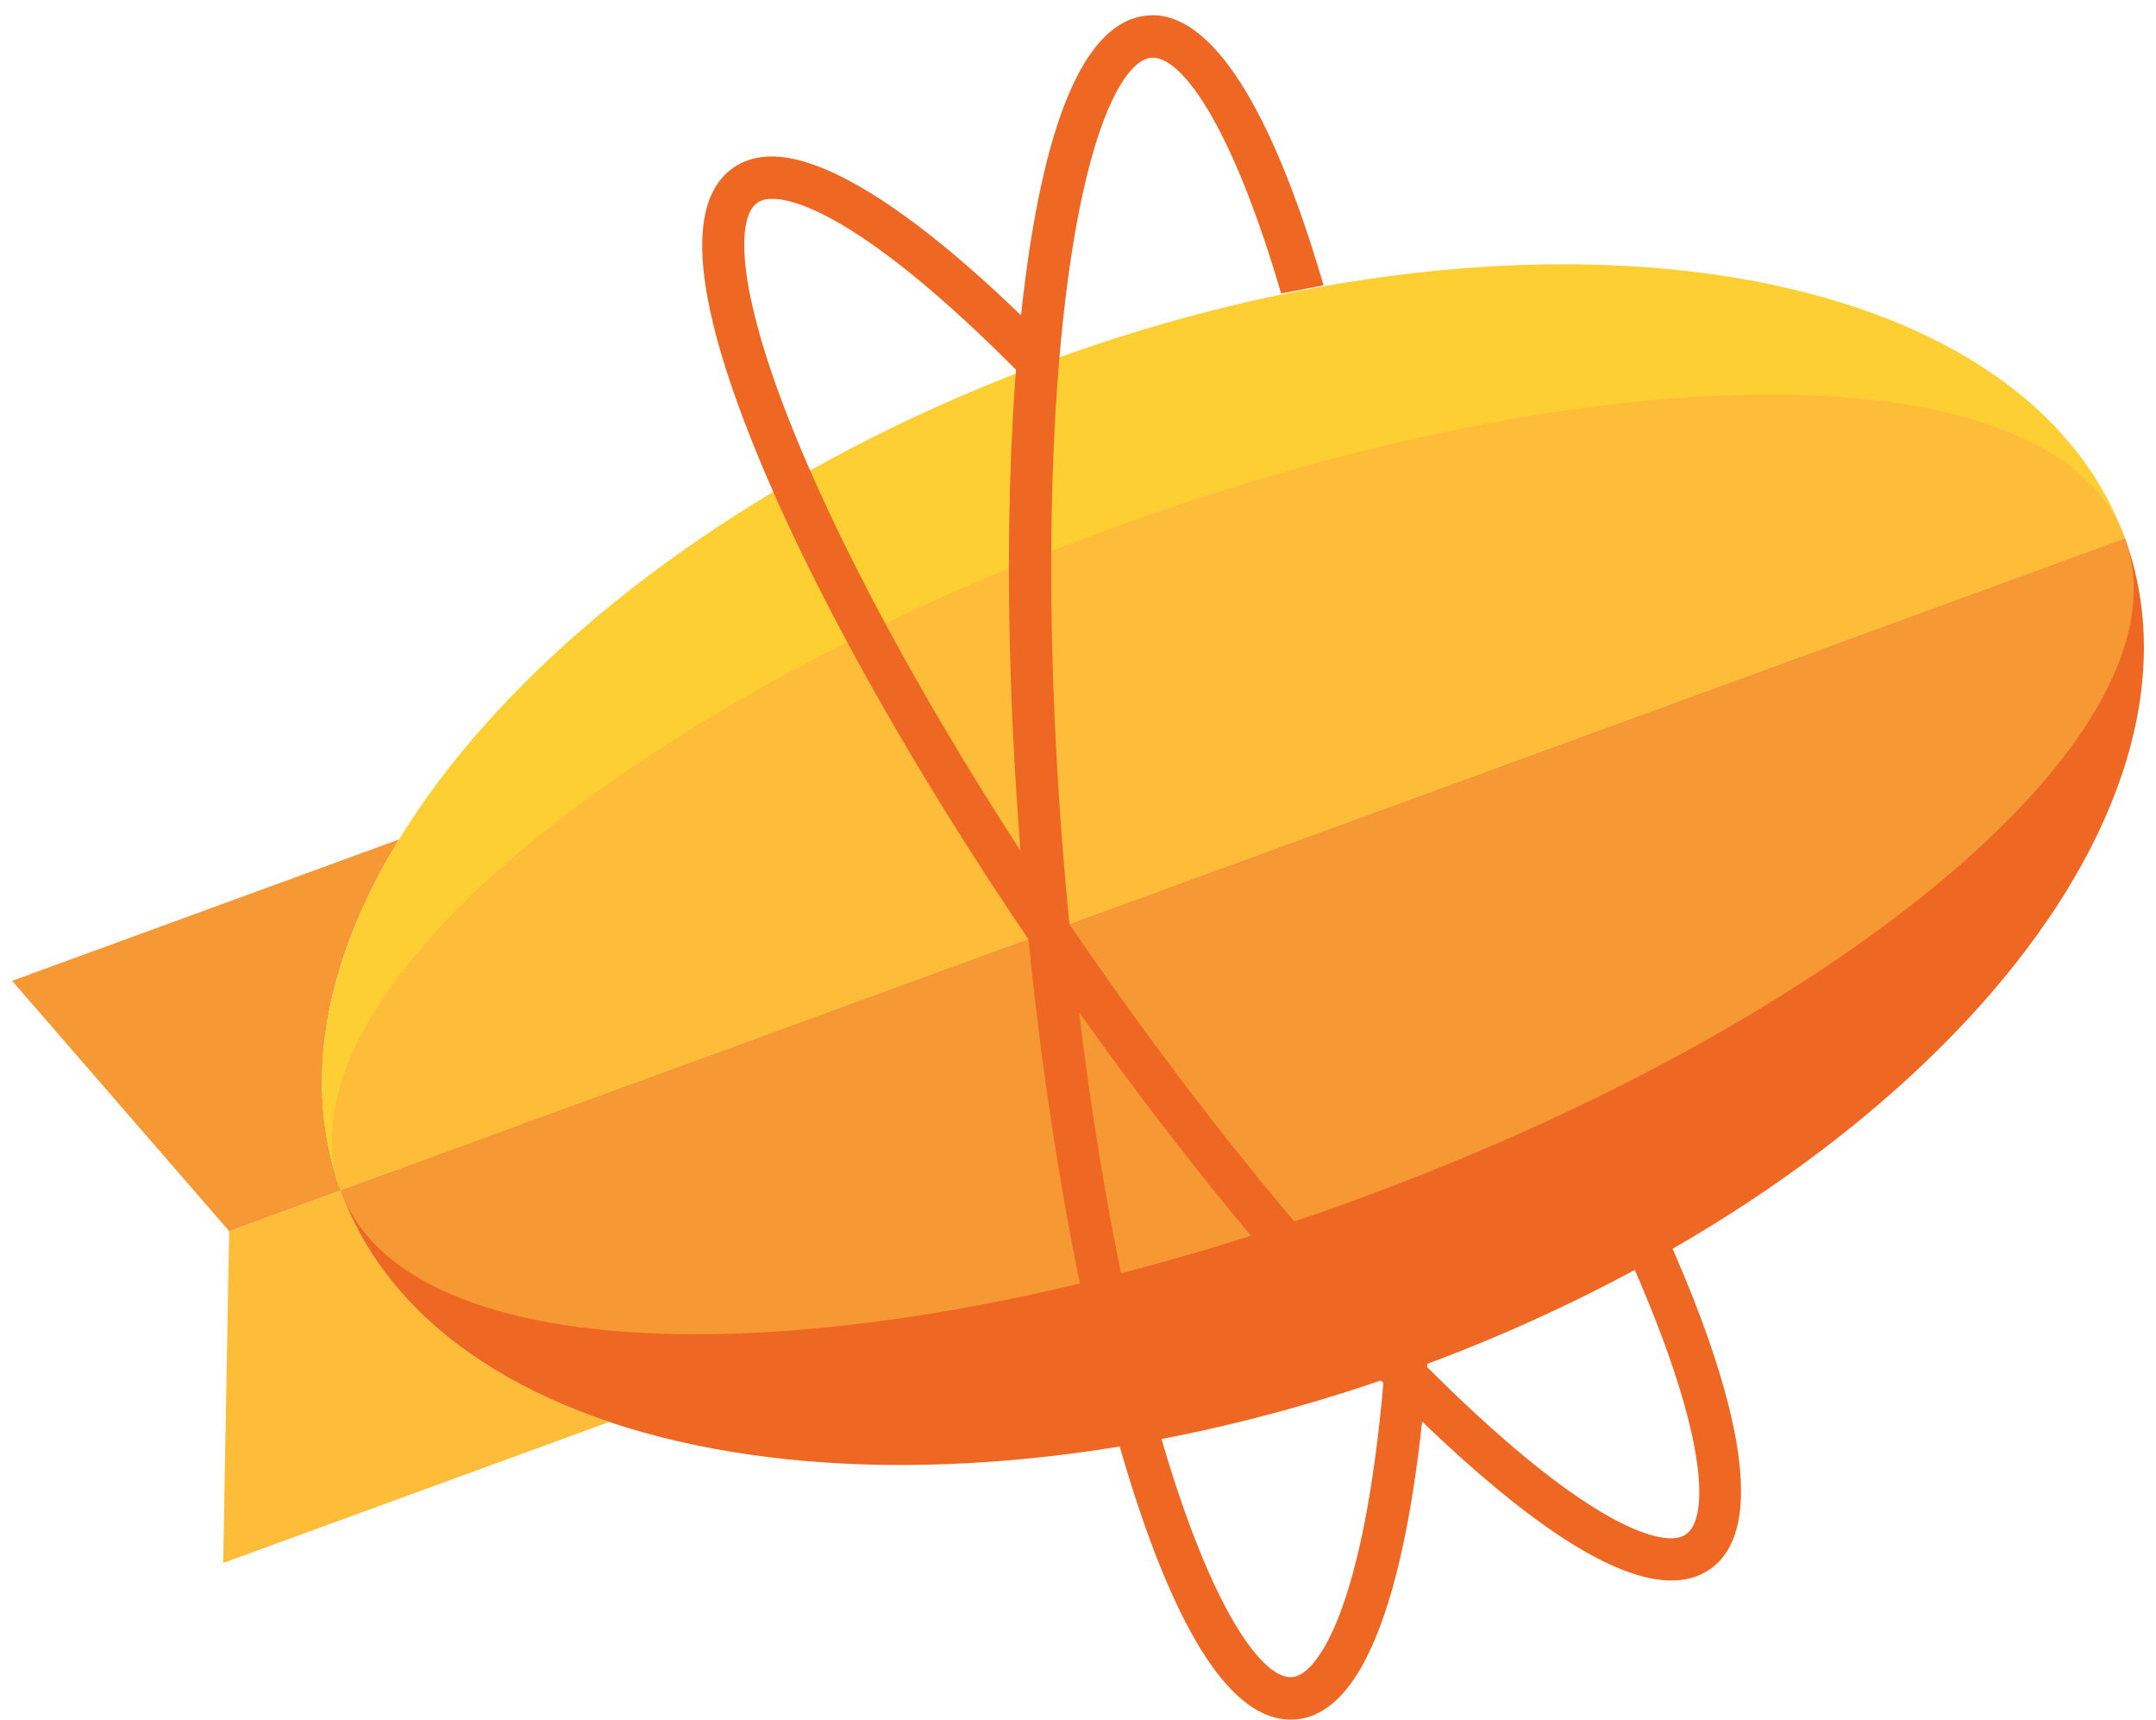 <svg width="89" height="71" viewBox="0 0 89 71" fill="none" xmlns="http://www.w3.org/2000/svg">
<path fill-rule="evenodd" clip-rule="evenodd" d="M14.063 49.129L9.459 50.811L9.213 64.505L25.148 58.686C19.682 56.849 15.691 53.618 14.063 49.129Z" fill="#FDBD39"/>
<path fill-rule="evenodd" clip-rule="evenodd" d="M16.472 34.645L0.5 40.479L9.461 50.812L14.064 49.129C12.44 44.653 13.44 39.594 16.472 34.645Z" fill="#F69833"/>
<path fill-rule="evenodd" clip-rule="evenodd" d="M43.353 14.882C23.012 22.312 9.898 37.645 14.064 49.129L87.721 22.221C83.555 10.737 63.692 7.452 43.353 14.882Z" fill="#FECF33"/>
<path fill-rule="evenodd" clip-rule="evenodd" d="M58.433 56.469C78.773 49.038 91.91 33.774 87.722 22.223L14.062 49.13C18.251 60.681 38.092 63.899 58.433 56.469Z" fill="#EE6723"/>
<path fill-rule="evenodd" clip-rule="evenodd" d="M87.722 22.223L14.062 49.13C15.504 53.108 21.006 55.067 28.722 55.067C36.246 55.067 45.877 53.206 55.918 49.538C76.257 42.108 90.568 30.077 87.719 22.223" fill="#F69833"/>
<path fill-rule="evenodd" clip-rule="evenodd" d="M73.061 16.281C65.537 16.281 55.906 18.142 45.865 21.811C25.525 29.241 11.215 41.27 14.063 49.126L87.72 22.218C86.279 18.241 80.779 16.281 73.061 16.281Z" fill="#FDBD39"/>
<path fill-rule="evenodd" clip-rule="evenodd" d="M68.993 65.23C66.826 65.23 63.63 63.272 59.489 59.412C54.595 54.845 48.987 48.156 43.698 40.574C38.411 32.996 34.065 25.418 31.463 19.238C28.63 12.503 28.225 8.362 30.262 6.929C30.709 6.615 31.247 6.457 31.863 6.457C33.521 6.457 36.75 7.69 42.721 13.57L42.853 13.698L42.834 13.881C42.793 14.304 42.756 14.73 42.723 15.148L42.657 15.979L42.07 15.389C35.636 8.906 32.804 8.207 31.884 8.207C31.622 8.207 31.413 8.26 31.264 8.365C30.379 8.986 30.322 12.027 33.071 18.555C35.627 24.626 39.908 32.088 45.127 39.57C50.348 47.053 55.87 53.644 60.679 58.129C65.864 62.966 68.2 63.488 68.966 63.488C69.23 63.488 69.442 63.432 69.602 63.319C70.533 62.665 70.535 59.406 67.469 52.378L67.329 52.057L67.637 51.888C67.945 51.719 68.244 51.554 68.523 51.395L68.892 51.186L69.062 51.574C71.234 56.554 73.266 62.882 70.602 64.755C70.153 65.07 69.612 65.23 68.993 65.23Z" fill="#EE6723"/>
<path fill-rule="evenodd" clip-rule="evenodd" d="M58.926 56.258L58.897 56.639C58.382 63.003 57.027 70.651 53.496 70.962C53.426 70.968 53.353 70.971 53.279 70.971C50.88 70.971 48.611 67.535 46.536 60.759C44.57 54.347 43.045 45.74 42.243 36.519C41.439 27.303 41.451 18.559 42.276 11.902C43.175 4.646 44.889 0.858 47.367 0.639C47.441 0.633 47.517 0.629 47.592 0.629C49.331 0.629 51.953 2.6 54.638 11.775L52.885 12.113C51.989 9.048 51.012 6.554 50.042 4.838C49.145 3.254 48.274 2.382 47.587 2.382C47.564 2.382 47.542 2.382 47.518 2.384C46.445 2.478 44.88 5.085 44.009 12.117C43.197 18.656 43.187 27.268 43.979 36.367C44.774 45.468 46.273 53.948 48.203 60.244C49.067 63.063 50.015 65.388 50.944 66.964C51.801 68.419 52.63 69.22 53.278 69.22C53.3 69.22 53.322 69.22 53.345 69.217C54.372 69.128 56.309 66.416 57.125 56.875L58.926 56.258Z" fill="#EE6723"/>
</svg>
